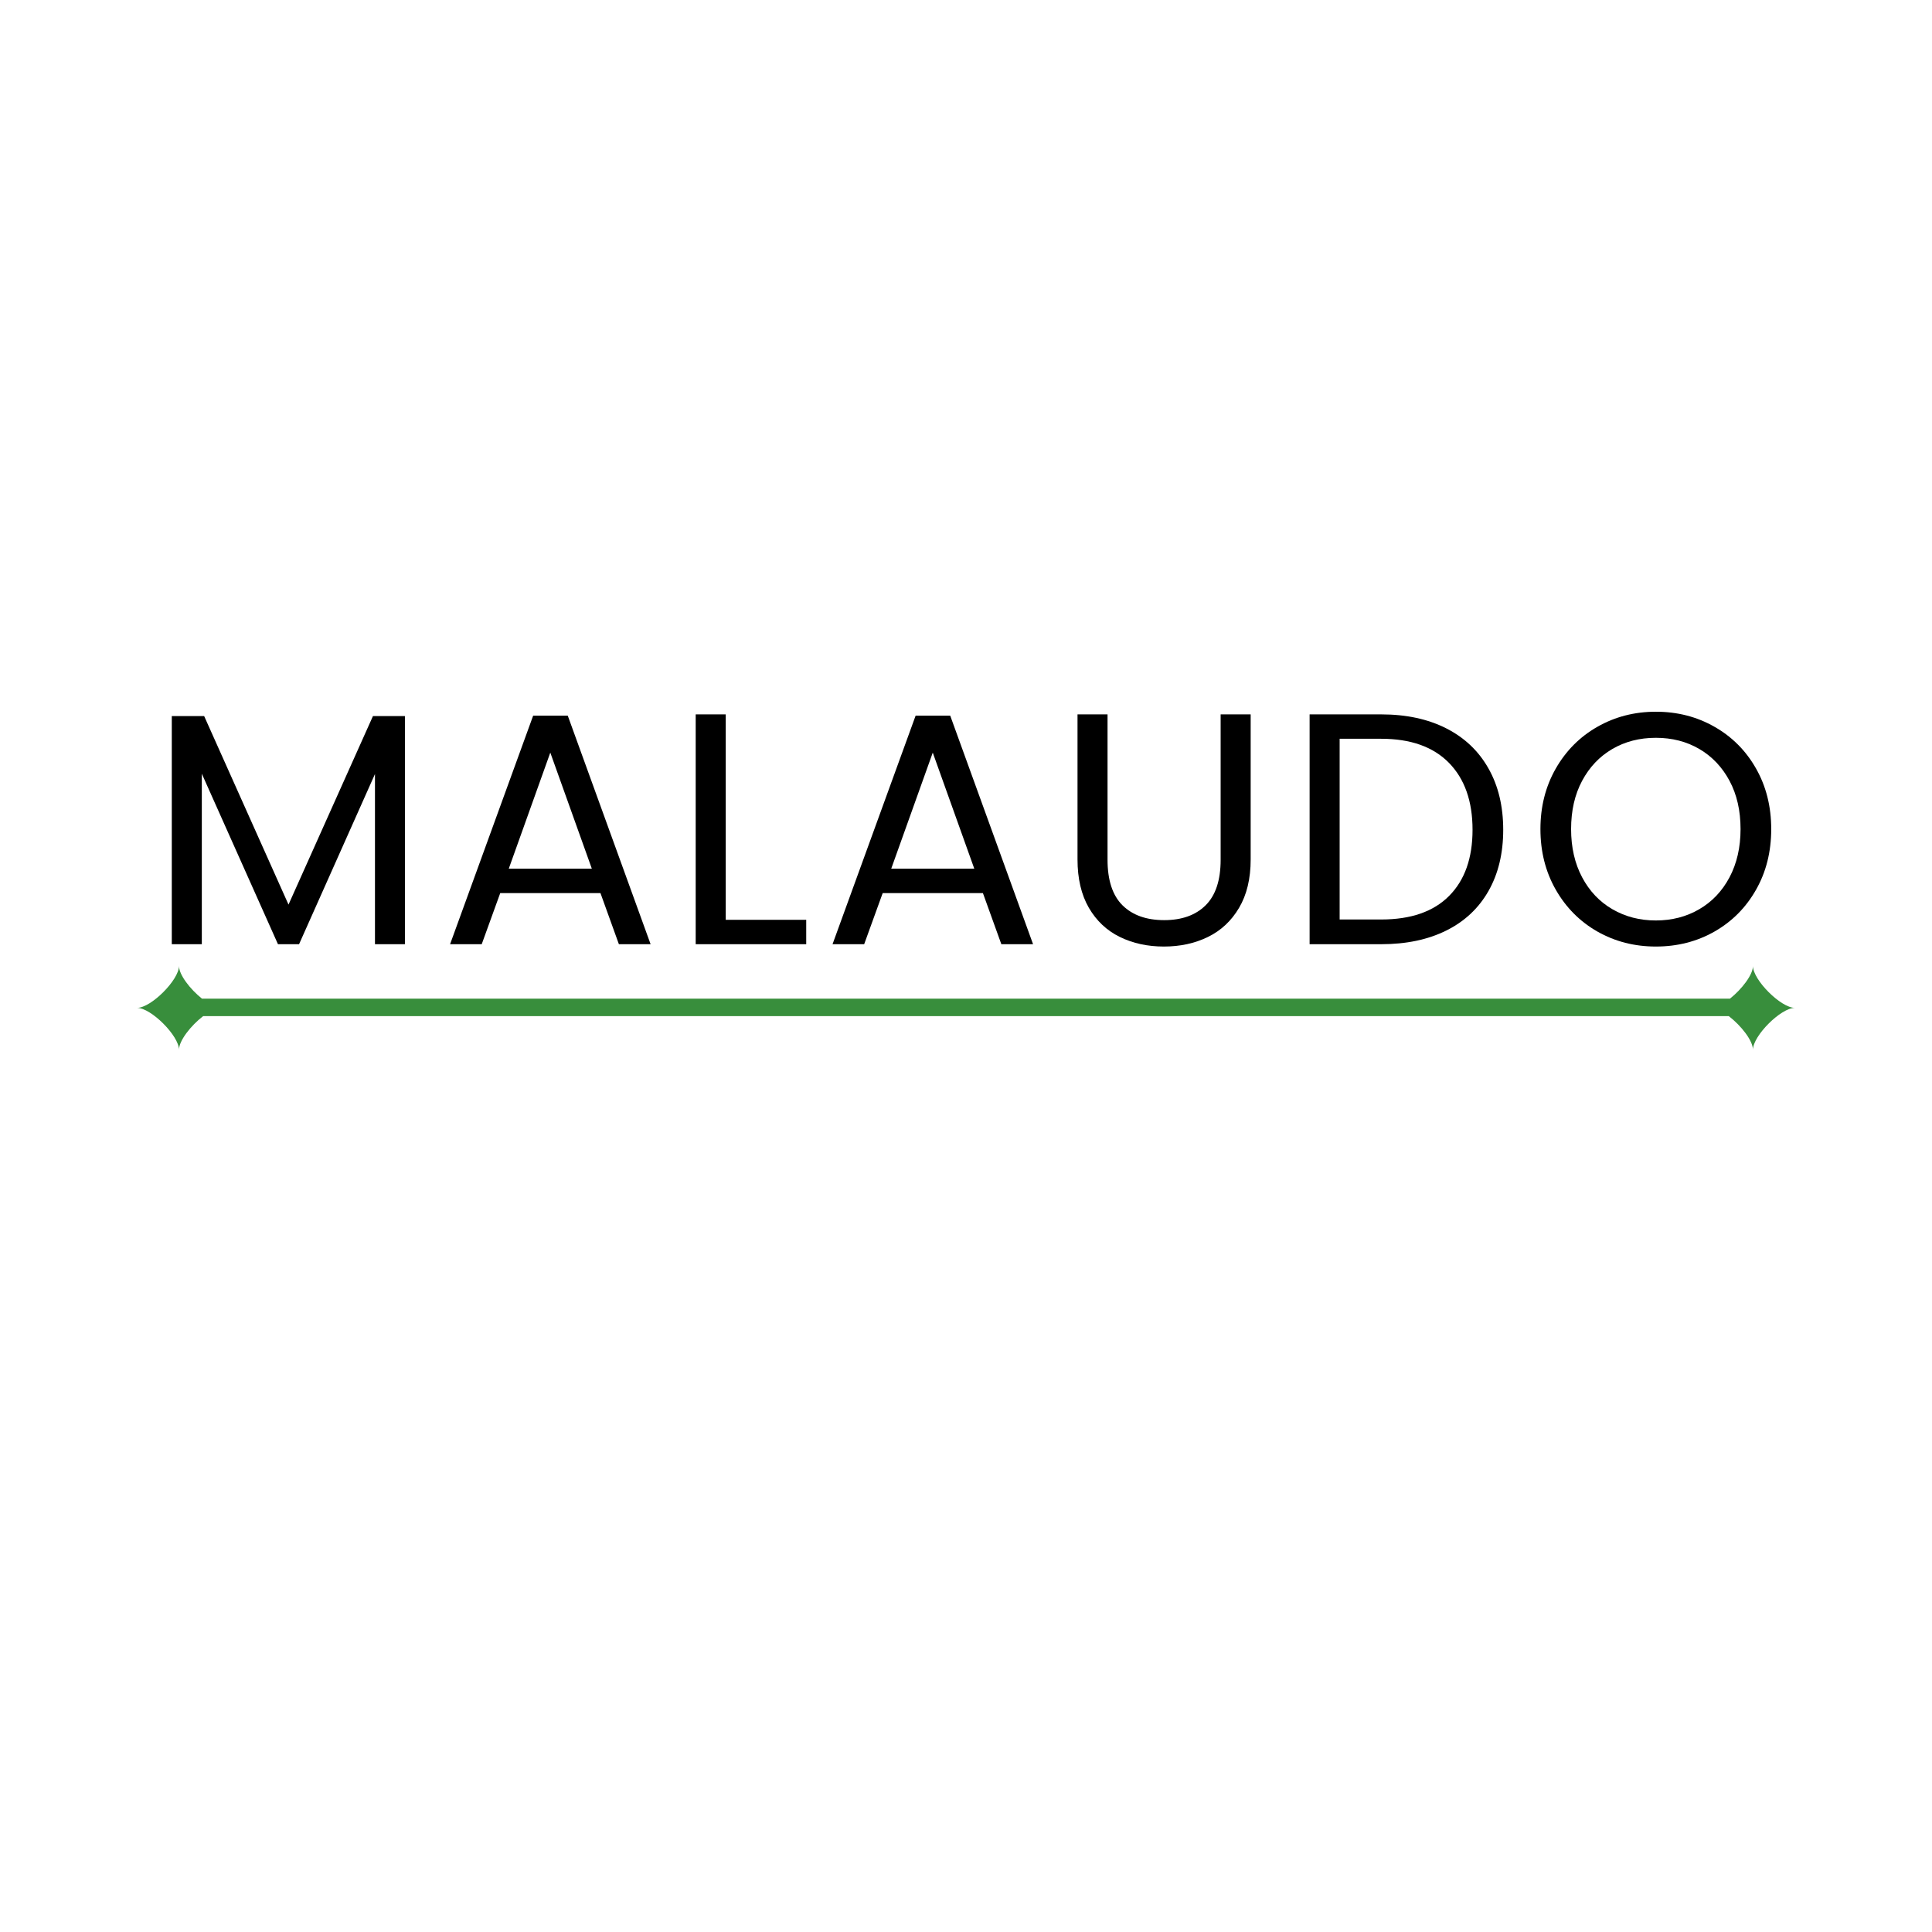 <svg version="1.0" preserveAspectRatio="xMidYMid meet" height="500" viewBox="0 0 375 375" zoomAndPan="magnify" width="500" xmlns:xlink="http://www.w3.org/1999/xlink" xmlns="http://www.w3.org/2000/svg"><defs><g></g><clipPath id="b792af8638"><path clip-rule="nonzero" d="M 26.164 187.5 L 348.664 187.5 L 348.664 204 L 26.164 204 Z M 26.164 187.5"></path></clipPath></defs><g fill-opacity="1" fill="#000000"><g transform="translate(28.422, 183.27)"><g><path d="M 50.172 -44.281 L 50.172 0 L 44.359 0 L 44.359 -33.031 L 29.625 0 L 25.531 0 L 10.75 -33.094 L 10.75 0 L 4.922 0 L 4.922 -44.281 L 11.203 -44.281 L 27.578 -7.688 L 43.969 -44.281 Z M 50.172 -44.281"></path></g></g></g><g fill-opacity="1" fill="#000000"><g transform="translate(85.251, 183.27)"><g><path d="M 31.297 -9.922 L 11.844 -9.922 L 8.25 0 L 2.109 0 L 18.234 -44.359 L 24.953 -44.359 L 41.031 0 L 34.875 0 Z M 29.625 -14.656 L 21.562 -37.188 L 13.5 -14.656 Z M 29.625 -14.656"></path></g></g></g><g fill-opacity="1" fill="#000000"><g transform="translate(130.112, 183.27)"><g><path d="M 10.75 -4.734 L 26.375 -4.734 L 26.375 0 L 4.922 0 L 4.922 -44.609 L 10.75 -44.609 Z M 10.75 -4.734"></path></g></g></g><g fill-opacity="1" fill="#000000"><g transform="translate(159.486, 183.27)"><g><path d="M 31.297 -9.922 L 11.844 -9.922 L 8.25 0 L 2.109 0 L 18.234 -44.359 L 24.953 -44.359 L 41.031 0 L 34.875 0 Z M 29.625 -14.656 L 21.562 -37.188 L 13.5 -14.656 Z M 29.625 -14.656"></path></g></g></g><g fill-opacity="1" fill="#000000"><g transform="translate(204.348, 183.27)"><g><path d="M 10.625 -44.609 L 10.625 -16.391 C 10.625 -12.422 11.594 -9.473 13.531 -7.547 C 15.477 -5.629 18.176 -4.672 21.625 -4.672 C 25.039 -4.672 27.719 -5.629 29.656 -7.547 C 31.602 -9.473 32.578 -12.422 32.578 -16.391 L 32.578 -44.609 L 38.406 -44.609 L 38.406 -16.453 C 38.406 -12.734 37.656 -9.602 36.156 -7.062 C 34.664 -4.531 32.648 -2.645 30.109 -1.406 C 27.566 -0.164 24.719 0.453 21.562 0.453 C 18.406 0.453 15.555 -0.164 13.016 -1.406 C 10.484 -2.645 8.477 -4.531 7 -7.062 C 5.531 -9.602 4.797 -12.734 4.797 -16.453 L 4.797 -44.609 Z M 10.625 -44.609"></path></g></g></g><g fill-opacity="1" fill="#000000"><g transform="translate(249.273, 183.27)"><g><path d="M 18.812 -44.609 C 23.676 -44.609 27.891 -43.703 31.453 -41.891 C 35.016 -40.078 37.742 -37.484 39.641 -34.109 C 41.547 -30.742 42.5 -26.773 42.5 -22.203 C 42.5 -17.641 41.547 -13.68 39.641 -10.328 C 37.742 -6.984 35.016 -4.426 31.453 -2.656 C 27.891 -0.883 23.676 0 18.812 0 L 4.922 0 L 4.922 -44.609 Z M 18.812 -4.797 C 24.57 -4.797 28.969 -6.32 32 -9.375 C 35.031 -12.426 36.547 -16.703 36.547 -22.203 C 36.547 -27.754 35.02 -32.086 31.969 -35.203 C 28.914 -38.316 24.531 -39.875 18.812 -39.875 L 10.75 -39.875 L 10.75 -4.797 Z M 18.812 -4.797"></path></g></g></g><g fill-opacity="1" fill="#000000"><g transform="translate(296.246, 183.27)"><g><path d="M 25.156 0.453 C 21.008 0.453 17.227 -0.516 13.812 -2.453 C 10.406 -4.398 7.707 -7.113 5.719 -10.594 C 3.738 -14.07 2.75 -17.988 2.75 -22.344 C 2.75 -26.688 3.738 -30.598 5.719 -34.078 C 7.707 -37.555 10.406 -40.266 13.812 -42.203 C 17.227 -44.148 21.008 -45.125 25.156 -45.125 C 29.332 -45.125 33.125 -44.148 36.531 -42.203 C 39.945 -40.266 42.633 -37.566 44.594 -34.109 C 46.562 -30.648 47.547 -26.727 47.547 -22.344 C 47.547 -17.945 46.562 -14.02 44.594 -10.562 C 42.633 -7.102 39.945 -4.398 36.531 -2.453 C 33.125 -0.516 29.332 0.453 25.156 0.453 Z M 25.156 -4.609 C 28.27 -4.609 31.07 -5.332 33.562 -6.781 C 36.062 -8.227 38.023 -10.297 39.453 -12.984 C 40.879 -15.68 41.594 -18.801 41.594 -22.344 C 41.594 -25.926 40.879 -29.051 39.453 -31.719 C 38.023 -34.383 36.07 -36.441 33.594 -37.891 C 31.125 -39.336 28.312 -40.062 25.156 -40.062 C 22 -40.062 19.18 -39.336 16.703 -37.891 C 14.223 -36.441 12.27 -34.383 10.844 -31.719 C 9.414 -29.051 8.703 -25.926 8.703 -22.344 C 8.703 -18.801 9.414 -15.68 10.844 -12.984 C 12.27 -10.297 14.234 -8.227 16.734 -6.781 C 19.234 -5.332 22.039 -4.609 25.156 -4.609 Z M 25.156 -4.609"></path></g></g></g><g clip-path="url(#b792af8638)"><path fill-rule="nonzero" fill-opacity="1" d="M 340.25 187.492 C 340.25 189.211 338.066 192.02 335.781 193.844 L 39.211 193.844 C 36.922 192.02 34.742 189.211 34.742 187.492 C 34.742 190.203 29.32 195.625 26.609 195.625 C 29.32 195.625 34.742 201.047 34.742 203.758 C 34.742 201.984 37.062 199.051 39.426 197.234 L 335.562 197.234 C 337.926 199.051 340.246 201.984 340.246 203.758 C 340.246 201.047 345.668 195.625 348.379 195.625 C 345.668 195.625 340.246 190.203 340.246 187.492 Z M 340.25 187.492" fill="#388e3c"></path></g></svg>